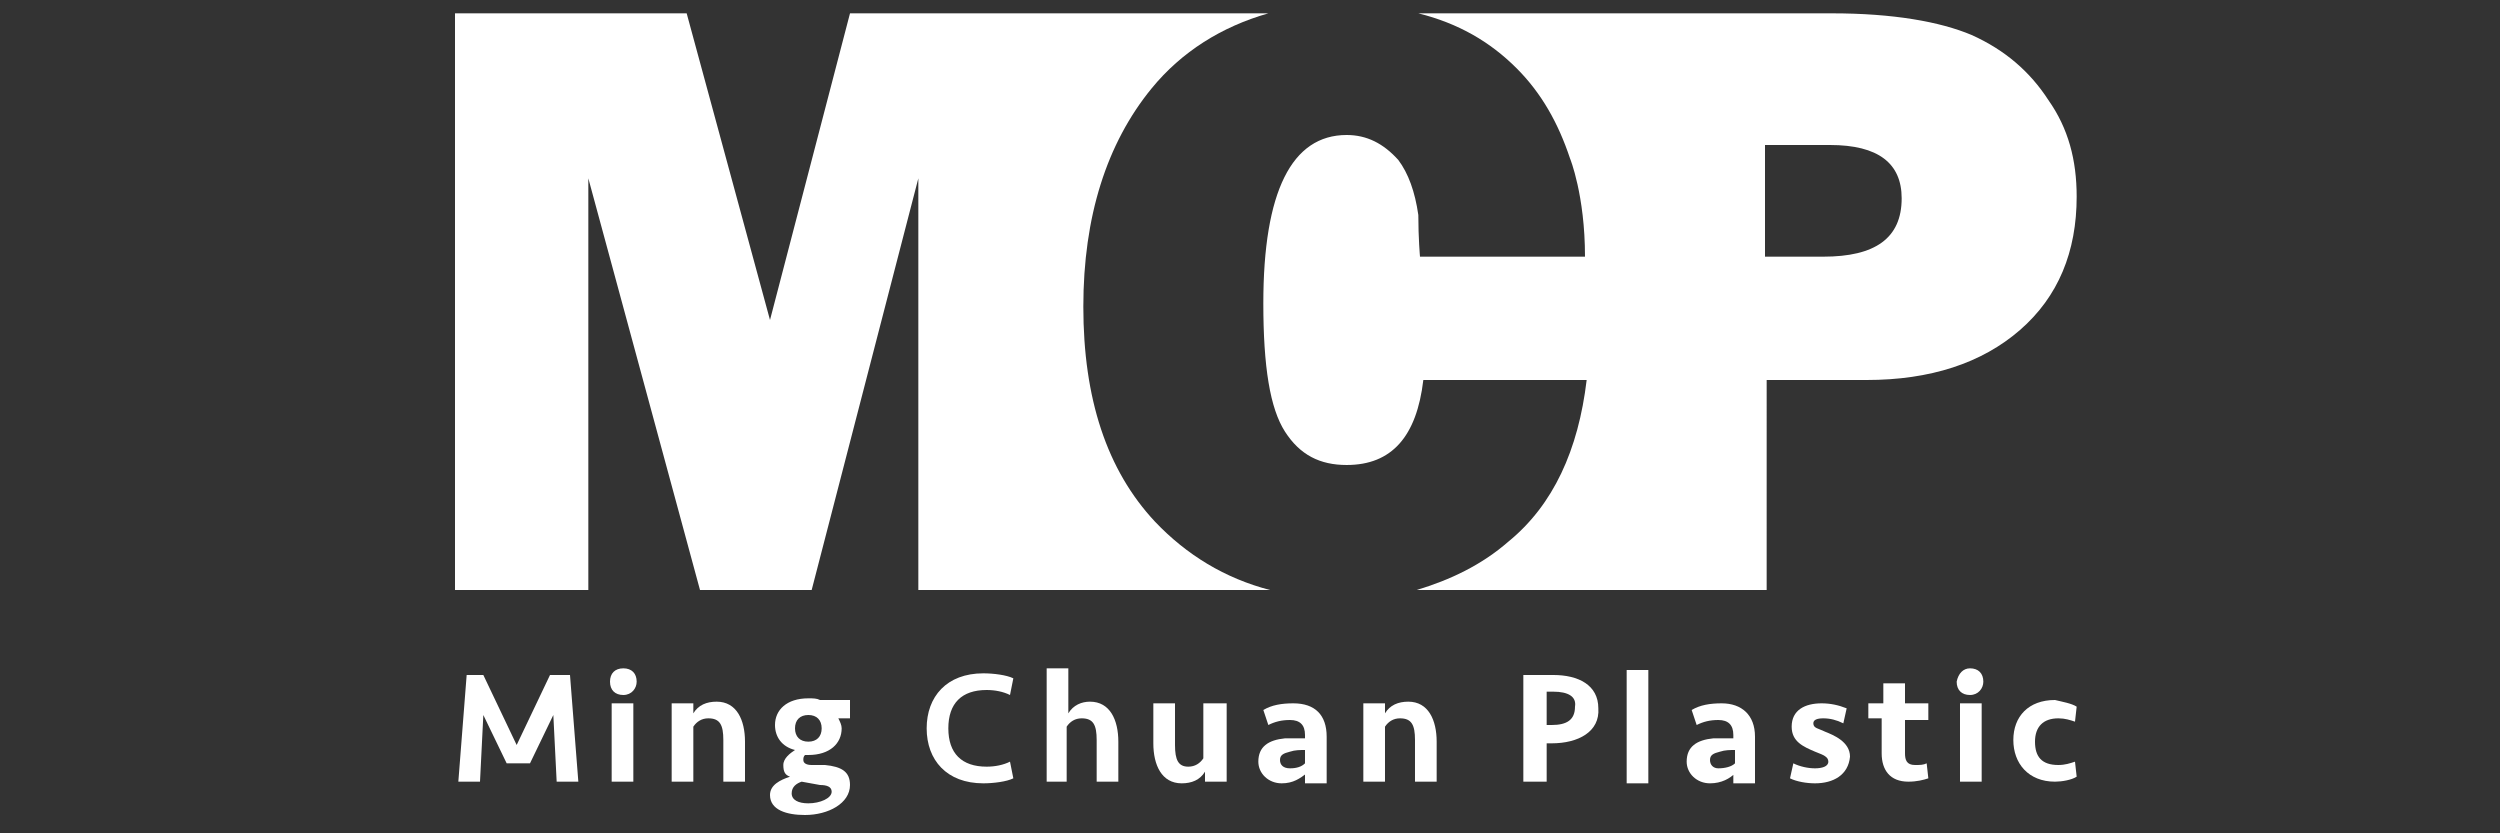 <?xml version="1.0" encoding="utf-8"?>
<!-- Generator: Adobe Illustrator 22.1.0, SVG Export Plug-In . SVG Version: 6.00 Build 0)  -->
<svg version="1.1" xmlns="http://www.w3.org/2000/svg" xmlns:xlink="http://www.w3.org/1999/xlink" x="0px" y="0px"
	 viewBox="0 0 150 50" style="enable-background:new 0 0 150 50;" xml:space="preserve">
<rect x="0" y="0" width="150" height="50" fill="#333333" stroke="none"/>
<style type="text/css">
	.st0{display:none;}
	.st1{display:inline;}
	.st2{fill:#00418F;}
	.st3{fill:#AACC03;}
	.st4{fill:#FFFFFF;}
</style>
<g id="圖層_1" class="st0">
	<g class="st1">
		<g>
			<path class="st2" d="M123.2,6.8c-1.2-1.8-2.7-3.1-4.7-4c-2-0.9-4.8-1.3-8.6-1.3h-5.3h-9.9H84.4c2.4,0.6,4.4,1.7,6,3.4
				c1.5,1.6,2.6,3.4,3.3,5.6c0,0,0,0,0,0s1,2.2,0.9,6c-2.2,0-10.1,0-10.1,0s-0.1-1.1-0.1-2.5c-0.2-1.5-0.6-2.6-1.3-3.3
				C82.3,9.5,81.2,9,80,9c-3.4,0-5.2,3.5-5.2,10.4c0,3.9,0.4,6.5,1.3,7.9c0.9,1.4,2.1,2.1,3.8,2.1c2.7,0,4.3-1.8,4.8-5.3h10
				c-0.5,4.3-2.1,7.7-4.8,10c-1.7,1.4-3.6,2.4-5.7,2.9h10.5h9.9h1.2V24.1h6.2c3.9,0,7.1-1,9.4-3.1c2.4-2.1,3.5-4.8,3.5-8.2
				C125,10.6,124.4,8.6,123.2,6.8z M109.3,16.5h-3.6V9.6h4c3,0,4.5,1.1,4.5,3.3C114.1,15.3,112.5,16.5,109.3,16.5z"/>
			<path class="st2" d="M68.1,32.8c-3-3.2-4.5-7.6-4.5-13.2c0-5.6,1.4-10.1,4.2-13.5c1.9-2.3,4.3-3.8,7.2-4.6H63.6h-6.7h-7.6
				l-4.9,18.9L39.3,1.5H25V37h8.2V11.6L40,37h6.9l6.6-25.4V37h3.4h6.7h11.6C72.4,36.3,70.1,34.9,68.1,32.8z"/>
		</g>
		<g>
			<path class="st3" d="M30.8,42.2H32l0.5,6.6h-1.4l-0.2-4.1l-1.5,3h-1.4l-1.5-3l-0.2,4.1H25l0.5-6.6h1.3l2,4.3L30.8,42.2z"/>
			<path class="st2" d="M35.3,41.8c0.5,0,0.8,0.3,0.8,0.8c0,0.4-0.3,0.8-0.8,0.8c-0.5,0-0.8-0.4-0.8-0.8
				C34.5,42.2,34.9,41.8,35.3,41.8z M34.7,48.9V44H36v4.8H34.7z"/>
			<path class="st2" d="M38.3,48.9V44h1.3v0.7c0.3-0.5,0.8-0.8,1.4-0.8c1.2,0,1.7,1.1,1.7,2.4v2.5h-1.4v-2.5c0-0.9-0.2-1.3-0.9-1.3
				c-0.4,0-0.7,0.2-0.9,0.5v3.4H38.3z"/>
			<path class="st2" d="M49.4,44v0.9h-0.8c0.1,0.2,0.2,0.4,0.2,0.7c0,0.9-0.8,1.6-2,1.6c0,0-0.1,0-0.2,0c-0.1,0.1-0.1,0.2-0.1,0.3
				c0,0.2,0.2,0.3,0.5,0.3l0.8,0.1c1,0.1,1.6,0.4,1.6,1.3c0,1.2-1.4,1.8-2.8,1.8c-1.1,0-2.2-0.3-2.2-1.2c0-0.7,0.6-1,1.3-1.1
				c-0.3-0.1-0.4-0.4-0.4-0.7c0-0.4,0.4-0.7,0.7-0.9c-0.8-0.2-1.2-0.8-1.2-1.5c0-0.9,0.7-1.7,2-1.7c0.3,0,0.5,0,0.7,0.1H49.4z
				 M46.3,48.8c-0.3,0.1-0.6,0.3-0.6,0.7c0,0.4,0.4,0.6,1,0.6c0.7,0,1.4-0.3,1.4-0.8c0-0.3-0.3-0.4-0.7-0.4L46.3,48.8z M47.6,45.6
				c0-0.5-0.3-0.8-0.8-0.8c-0.5,0-0.8,0.3-0.8,0.8c0,0.5,0.3,0.8,0.8,0.8C47.2,46.4,47.6,46,47.6,45.6z"/>
			<path class="st3" d="M59.4,42.5l-0.2,1c-0.4-0.2-1-0.3-1.5-0.3c-1.5,0-2.3,0.8-2.3,2.3c0,1.5,0.8,2.3,2.3,2.3
				c0.5,0,1-0.1,1.5-0.3l0.2,1C59,48.9,58.2,49,57.6,49c-2.3,0-3.5-1.5-3.5-3.4c0-2,1.2-3.4,3.5-3.4C58.2,42.1,59,42.2,59.4,42.5z"
				/>
			<path class="st2" d="M61.5,48.9v-7h1.4v2.8c0.3-0.5,0.8-0.7,1.4-0.7c1.2,0,1.7,1.1,1.7,2.4v2.5h-1.4v-2.5c0-0.9-0.2-1.3-0.9-1.3
				c-0.4,0-0.7,0.2-0.9,0.5v3.4H61.5z"/>
			<path class="st2" d="M72.5,44v4.8h-1.3v-0.7c-0.3,0.5-0.8,0.8-1.4,0.8c-1.3,0-1.7-1.1-1.7-2.4V44h1.4v2.5c0,0.9,0.2,1.3,0.8,1.3
				c0.4,0,0.7-0.2,0.9-0.5V44H72.5z"/>
			<path class="st2" d="M77.5,48.3c-0.4,0.3-0.9,0.6-1.5,0.6c-0.8,0-1.4-0.6-1.4-1.4c0-0.9,0.6-1.3,1.7-1.4c0.4,0,0.8,0,1.2,0V46
				c0-0.6-0.3-1-0.9-1c-0.5,0-1,0.1-1.3,0.3l-0.3-1c0.5-0.3,1.1-0.4,1.8-0.4c1.3,0,2.1,0.7,2.1,2.1v2.9h-1.3V48.3z M77.4,47.7v-0.8
				c-0.3,0-0.6,0-0.9,0.1c-0.4,0.1-0.7,0.2-0.7,0.5c0,0.3,0.2,0.5,0.6,0.5C76.8,48,77.2,47.9,77.4,47.7z"/>
			<path class="st2" d="M81,48.9V44h1.3v0.7c0.3-0.5,0.8-0.8,1.4-0.8c1.2,0,1.7,1.1,1.7,2.4v2.5h-1.4v-2.5c0-0.9-0.2-1.3-0.9-1.3
				c-0.4,0-0.7,0.2-0.9,0.5v3.4H81z"/>
			<path class="st3" d="M92.6,46.5h-0.3v2.4h-1.4v-6.6h1.8c1.6,0,2.8,0.7,2.8,2.1C95.5,45.8,94.2,46.5,92.6,46.5z M92.7,43.3h-0.4
				v2.1h0.3c0.9,0,1.5-0.3,1.5-1.1C94.1,43.6,93.6,43.3,92.7,43.3z"/>
			<path class="st2" d="M103.9,48.3c-0.4,0.3-0.9,0.6-1.5,0.6c-0.8,0-1.4-0.6-1.4-1.4c0-0.9,0.6-1.3,1.7-1.4c0.4,0,0.8,0,1.2,0V46
				c0-0.6-0.3-1-0.9-1c-0.5,0-1,0.1-1.3,0.3l-0.3-1c0.5-0.3,1.1-0.4,1.8-0.4c1.3,0,2.1,0.7,2.1,2.1v2.9h-1.3V48.3z M103.9,47.7v-0.8
				c-0.3,0-0.6,0-0.9,0.1c-0.4,0.1-0.7,0.2-0.7,0.5c0,0.3,0.2,0.5,0.6,0.5C103.3,48,103.6,47.9,103.9,47.7z"/>
			<path class="st2" d="M108.8,49c-0.5,0-1.2-0.1-1.6-0.3l0.2-1c0.4,0.2,0.9,0.3,1.3,0.3c0.4,0,0.8-0.1,0.8-0.5
				c0-0.3-0.3-0.4-0.8-0.6c-0.8-0.3-1.5-0.6-1.5-1.5c0-1,0.8-1.5,1.9-1.5c0.6,0,1.1,0.1,1.5,0.3l-0.2,1c-0.4-0.2-0.8-0.3-1.2-0.3
				c-0.4,0-0.6,0.1-0.6,0.3c0,0.3,0.3,0.4,0.7,0.5c0.6,0.2,1.6,0.6,1.6,1.6C110.9,48.4,110,49,108.8,49z"/>
			<path class="st2" d="M112.2,44h0.8v-1.3h1.4V44h1.5v1.1h-1.5v2.1c0,0.4,0.1,0.7,0.6,0.7c0.3,0,0.5,0,0.7-0.1l0.1,1
				c-0.3,0.1-0.8,0.2-1.2,0.2c-1.2,0-1.6-0.8-1.6-1.8v-2.1h-0.8V44z"/>
			<path class="st2" d="M118.4,41.8c0.5,0,0.8,0.3,0.8,0.8c0,0.4-0.3,0.8-0.8,0.8c-0.5,0-0.8-0.4-0.8-0.8
				C117.6,42.2,117.9,41.8,118.4,41.8z M117.7,48.9V44h1.4v4.8H117.7z"/>
			<path class="st2" d="M125,44.2l-0.1,1c-0.3-0.1-0.7-0.2-1-0.2c-1,0-1.4,0.6-1.4,1.5c0,0.9,0.4,1.5,1.4,1.5c0.4,0,0.7-0.1,1-0.2
				l0.1,1c-0.3,0.2-0.9,0.3-1.4,0.3c-1.7,0-2.6-1.1-2.6-2.5c0-1.4,0.9-2.5,2.6-2.5C124.1,43.9,124.6,44,125,44.2z"/>
			<path class="st2" d="M97.2,41.8V45v2.6v1.4h1.3c0,0,0,0,0,0c0,0,0,0,0.1,0v-1.5V45v-3.1H97.2z"/>
		</g>
	</g>
</g>
<g id="圖層_2">
	<g>
		<g>
			<path class="st4" d="M122.9,6c-1.1-1.7-2.6-3-4.6-3.9c-1.9-0.8-4.7-1.3-8.4-1.3h-5.2h-9.6h-10c2.4,0.6,4.3,1.7,5.9,3.3
				c1.5,1.5,2.5,3.3,3.2,5.4c0,0,0,0,0,0s0.9,2.2,0.9,5.9c-2.1,0-9.9,0-9.9,0s-0.1-1.1-0.1-2.5c-0.2-1.4-0.6-2.5-1.2-3.3
				c-0.9-1-1.9-1.5-3.1-1.5c-3.3,0-5,3.4-5,10.1c0,3.8,0.4,6.3,1.3,7.7c0.9,1.4,2.1,2,3.7,2c2.7,0,4.2-1.7,4.6-5.1h9.8
				c-0.5,4.2-2,7.5-4.7,9.7c-1.6,1.4-3.5,2.3-5.5,2.9h10.2h9.6h1.2V22.8h6c3.8,0,6.9-1,9.2-3c2.3-2,3.4-4.7,3.4-8
				C124.6,9.6,124.1,7.7,122.9,6z M109.4,15.4h-3.5V8.7h3.9c2.9,0,4.3,1.1,4.3,3.2C114.1,14.3,112.5,15.4,109.4,15.4z"/>
			<path class="st4" d="M69.3,31.3c-2.9-3.1-4.3-7.4-4.3-12.9c0-5.4,1.4-9.8,4.1-13.1c1.8-2.2,4.2-3.7,7-4.5H64.9h-6.5H51l-4.8,18.4
				l-5-18.4H27.3v34.6h8V10.7l6.7,24.7h6.7l6.4-24.7v24.7h3.3h6.5h11.3C73.5,34.7,71.2,33.3,69.3,31.3z"/>
		</g>
		<g>
			<path class="st4" d="M33,40.5h1.2l0.5,6.4h-1.3l-0.2-4l-1.4,2.9h-1.4l-1.4-2.9l-0.2,4h-1.3l0.5-6.4H29l2,4.2L33,40.5z"/>
			<path class="st4" d="M37.4,40.1c0.5,0,0.8,0.3,0.8,0.8c0,0.4-0.3,0.8-0.8,0.8c-0.5,0-0.8-0.3-0.8-0.8
				C36.6,40.4,36.9,40.1,37.4,40.1z M36.7,46.9v-4.7h1.3v4.7H36.7z"/>
			<path class="st4" d="M40.3,46.9v-4.7h1.3v0.6c0.3-0.5,0.8-0.7,1.4-0.7c1.2,0,1.7,1.1,1.7,2.4v2.4h-1.3v-2.5
				c0-0.9-0.2-1.3-0.9-1.3c-0.4,0-0.7,0.2-0.9,0.5v3.3H40.3z"/>
			<path class="st4" d="M51,42.2v0.9h-0.7c0.1,0.2,0.2,0.4,0.2,0.6c0,0.9-0.7,1.6-2,1.6c0,0-0.1,0-0.2,0c-0.1,0.1-0.1,0.2-0.1,0.3
				c0,0.2,0.2,0.3,0.5,0.3l0.8,0c1,0.1,1.5,0.4,1.5,1.2c0,1.1-1.3,1.8-2.7,1.8c-1.1,0-2.1-0.3-2.1-1.2c0-0.6,0.6-0.9,1.2-1.1
				c-0.3-0.1-0.4-0.3-0.4-0.7c0-0.4,0.4-0.7,0.7-0.9c-0.8-0.2-1.2-0.8-1.2-1.5c0-0.9,0.7-1.6,2-1.6c0.3,0,0.5,0,0.7,0.1H51z
				 M48.1,46.9c-0.3,0.1-0.6,0.3-0.6,0.7c0,0.4,0.4,0.6,1,0.6c0.7,0,1.4-0.3,1.4-0.7c0-0.3-0.3-0.4-0.7-0.4L48.1,46.9z M49.3,43.7
				c0-0.5-0.3-0.8-0.8-0.8c-0.5,0-0.8,0.3-0.8,0.8c0,0.5,0.3,0.8,0.8,0.8C49,44.5,49.3,44.2,49.3,43.7z"/>
			<path class="st4" d="M60.8,40.7l-0.2,1c-0.4-0.2-0.9-0.3-1.4-0.3c-1.5,0-2.3,0.8-2.3,2.3c0,1.5,0.8,2.3,2.3,2.3
				c0.5,0,1-0.1,1.4-0.3l0.2,1C60.4,46.9,59.6,47,59,47c-2.2,0-3.4-1.4-3.4-3.3c0-1.9,1.2-3.3,3.4-3.3
				C59.6,40.4,60.4,40.5,60.8,40.7z"/>
			<path class="st4" d="M62.8,46.9v-6.8h1.3v2.7c0.3-0.5,0.8-0.7,1.3-0.7c1.2,0,1.7,1.1,1.7,2.4v2.4h-1.3v-2.5
				c0-0.9-0.2-1.3-0.9-1.3c-0.4,0-0.7,0.2-0.9,0.5v3.3H62.8z"/>
			<path class="st4" d="M73.6,42.2v4.7h-1.3v-0.6C72,46.8,71.5,47,70.9,47c-1.2,0-1.7-1.1-1.7-2.4v-2.4h1.3v2.5
				c0,0.9,0.2,1.3,0.8,1.3c0.4,0,0.7-0.2,0.9-0.5v-3.3H73.6z"/>
			<path class="st4" d="M78.4,46.4C78,46.7,77.6,47,76.9,47c-0.8,0-1.4-0.6-1.4-1.3c0-0.9,0.6-1.3,1.6-1.4c0.4,0,0.8,0,1.2,0v-0.2
				c0-0.6-0.3-0.9-0.9-0.9c-0.5,0-0.9,0.1-1.3,0.3l-0.3-0.9c0.5-0.3,1.1-0.4,1.8-0.4c1.3,0,2,0.7,2,2v2.8h-1.3V46.4z M78.3,45.8V45
				c-0.3,0-0.6,0-0.9,0.1c-0.4,0.1-0.6,0.2-0.6,0.5c0,0.3,0.2,0.5,0.6,0.5C77.8,46.1,78.1,46,78.3,45.8z"/>
			<path class="st4" d="M81.8,46.9v-4.7h1.3v0.6c0.3-0.5,0.8-0.7,1.4-0.7c1.2,0,1.7,1.1,1.7,2.4v2.4h-1.3v-2.5
				c0-0.9-0.2-1.3-0.9-1.3c-0.4,0-0.7,0.2-0.9,0.5v3.3H81.8z"/>
			<path class="st4" d="M93.1,44.6h-0.3v2.3h-1.4v-6.4h1.8c1.5,0,2.7,0.6,2.7,2C96,43.9,94.7,44.6,93.1,44.6z M93.2,41.5h-0.4v2h0.3
				c0.9,0,1.4-0.3,1.4-1.1C94.6,41.8,94.1,41.5,93.2,41.5z"/>
			<path class="st4" d="M104.1,46.4c-0.3,0.3-0.8,0.6-1.5,0.6c-0.8,0-1.4-0.6-1.4-1.3c0-0.9,0.6-1.3,1.6-1.4c0.4,0,0.8,0,1.2,0v-0.2
				c0-0.6-0.3-0.9-0.9-0.9c-0.5,0-0.9,0.1-1.3,0.3l-0.3-0.9c0.5-0.3,1.1-0.4,1.8-0.4c1.2,0,2,0.7,2,2v2.8h-1.3V46.4z M104.1,45.8V45
				c-0.3,0-0.6,0-0.9,0.1c-0.4,0.1-0.6,0.2-0.6,0.5c0,0.3,0.2,0.5,0.5,0.5C103.5,46.1,103.9,46,104.1,45.8z"/>
			<path class="st4" d="M108.9,47c-0.5,0-1.1-0.1-1.5-0.3l0.2-0.9c0.4,0.2,0.9,0.3,1.3,0.3c0.4,0,0.8-0.1,0.8-0.4
				c0-0.3-0.3-0.4-0.8-0.6c-0.7-0.3-1.4-0.6-1.4-1.5c0-1,0.8-1.4,1.8-1.4c0.5,0,1,0.1,1.5,0.3l-0.2,0.9c-0.4-0.2-0.8-0.3-1.2-0.3
				c-0.4,0-0.6,0.1-0.6,0.3c0,0.3,0.3,0.3,0.7,0.5c0.5,0.2,1.5,0.6,1.5,1.5C110.9,46.5,110,47,108.9,47z"/>
			<path class="st4" d="M112.2,42.2h0.8V41h1.3v1.2h1.4v1h-1.4v2c0,0.4,0.1,0.7,0.6,0.7c0.3,0,0.5,0,0.7-0.1l0.1,0.9
				c-0.3,0.1-0.7,0.2-1.2,0.2c-1.1,0-1.6-0.7-1.6-1.7v-2.1h-0.8V42.2z"/>
			<path class="st4" d="M118.2,40.1c0.5,0,0.8,0.3,0.8,0.8c0,0.4-0.3,0.8-0.8,0.8c-0.5,0-0.8-0.3-0.8-0.8
				C117.5,40.4,117.8,40.1,118.2,40.1z M117.6,46.9v-4.7h1.3v4.7H117.6z"/>
			<path class="st4" d="M124.6,42.4l-0.1,0.9c-0.3-0.1-0.6-0.2-1-0.2c-0.9,0-1.4,0.5-1.4,1.4c0,0.9,0.4,1.4,1.4,1.4
				c0.4,0,0.7-0.1,1-0.2l0.1,0.9c-0.3,0.2-0.9,0.3-1.3,0.3c-1.6,0-2.5-1.1-2.5-2.5c0-1.4,0.9-2.4,2.5-2.4
				C123.7,42.1,124.3,42.2,124.6,42.4z"/>
			<path class="st4" d="M97.6,40.1v3v2.6V47h1.2c0,0,0,0,0,0c0,0,0,0,0.1,0v-1.4v-2.4v-3H97.6z"/>
		</g>
	</g>
</g>
</svg>
